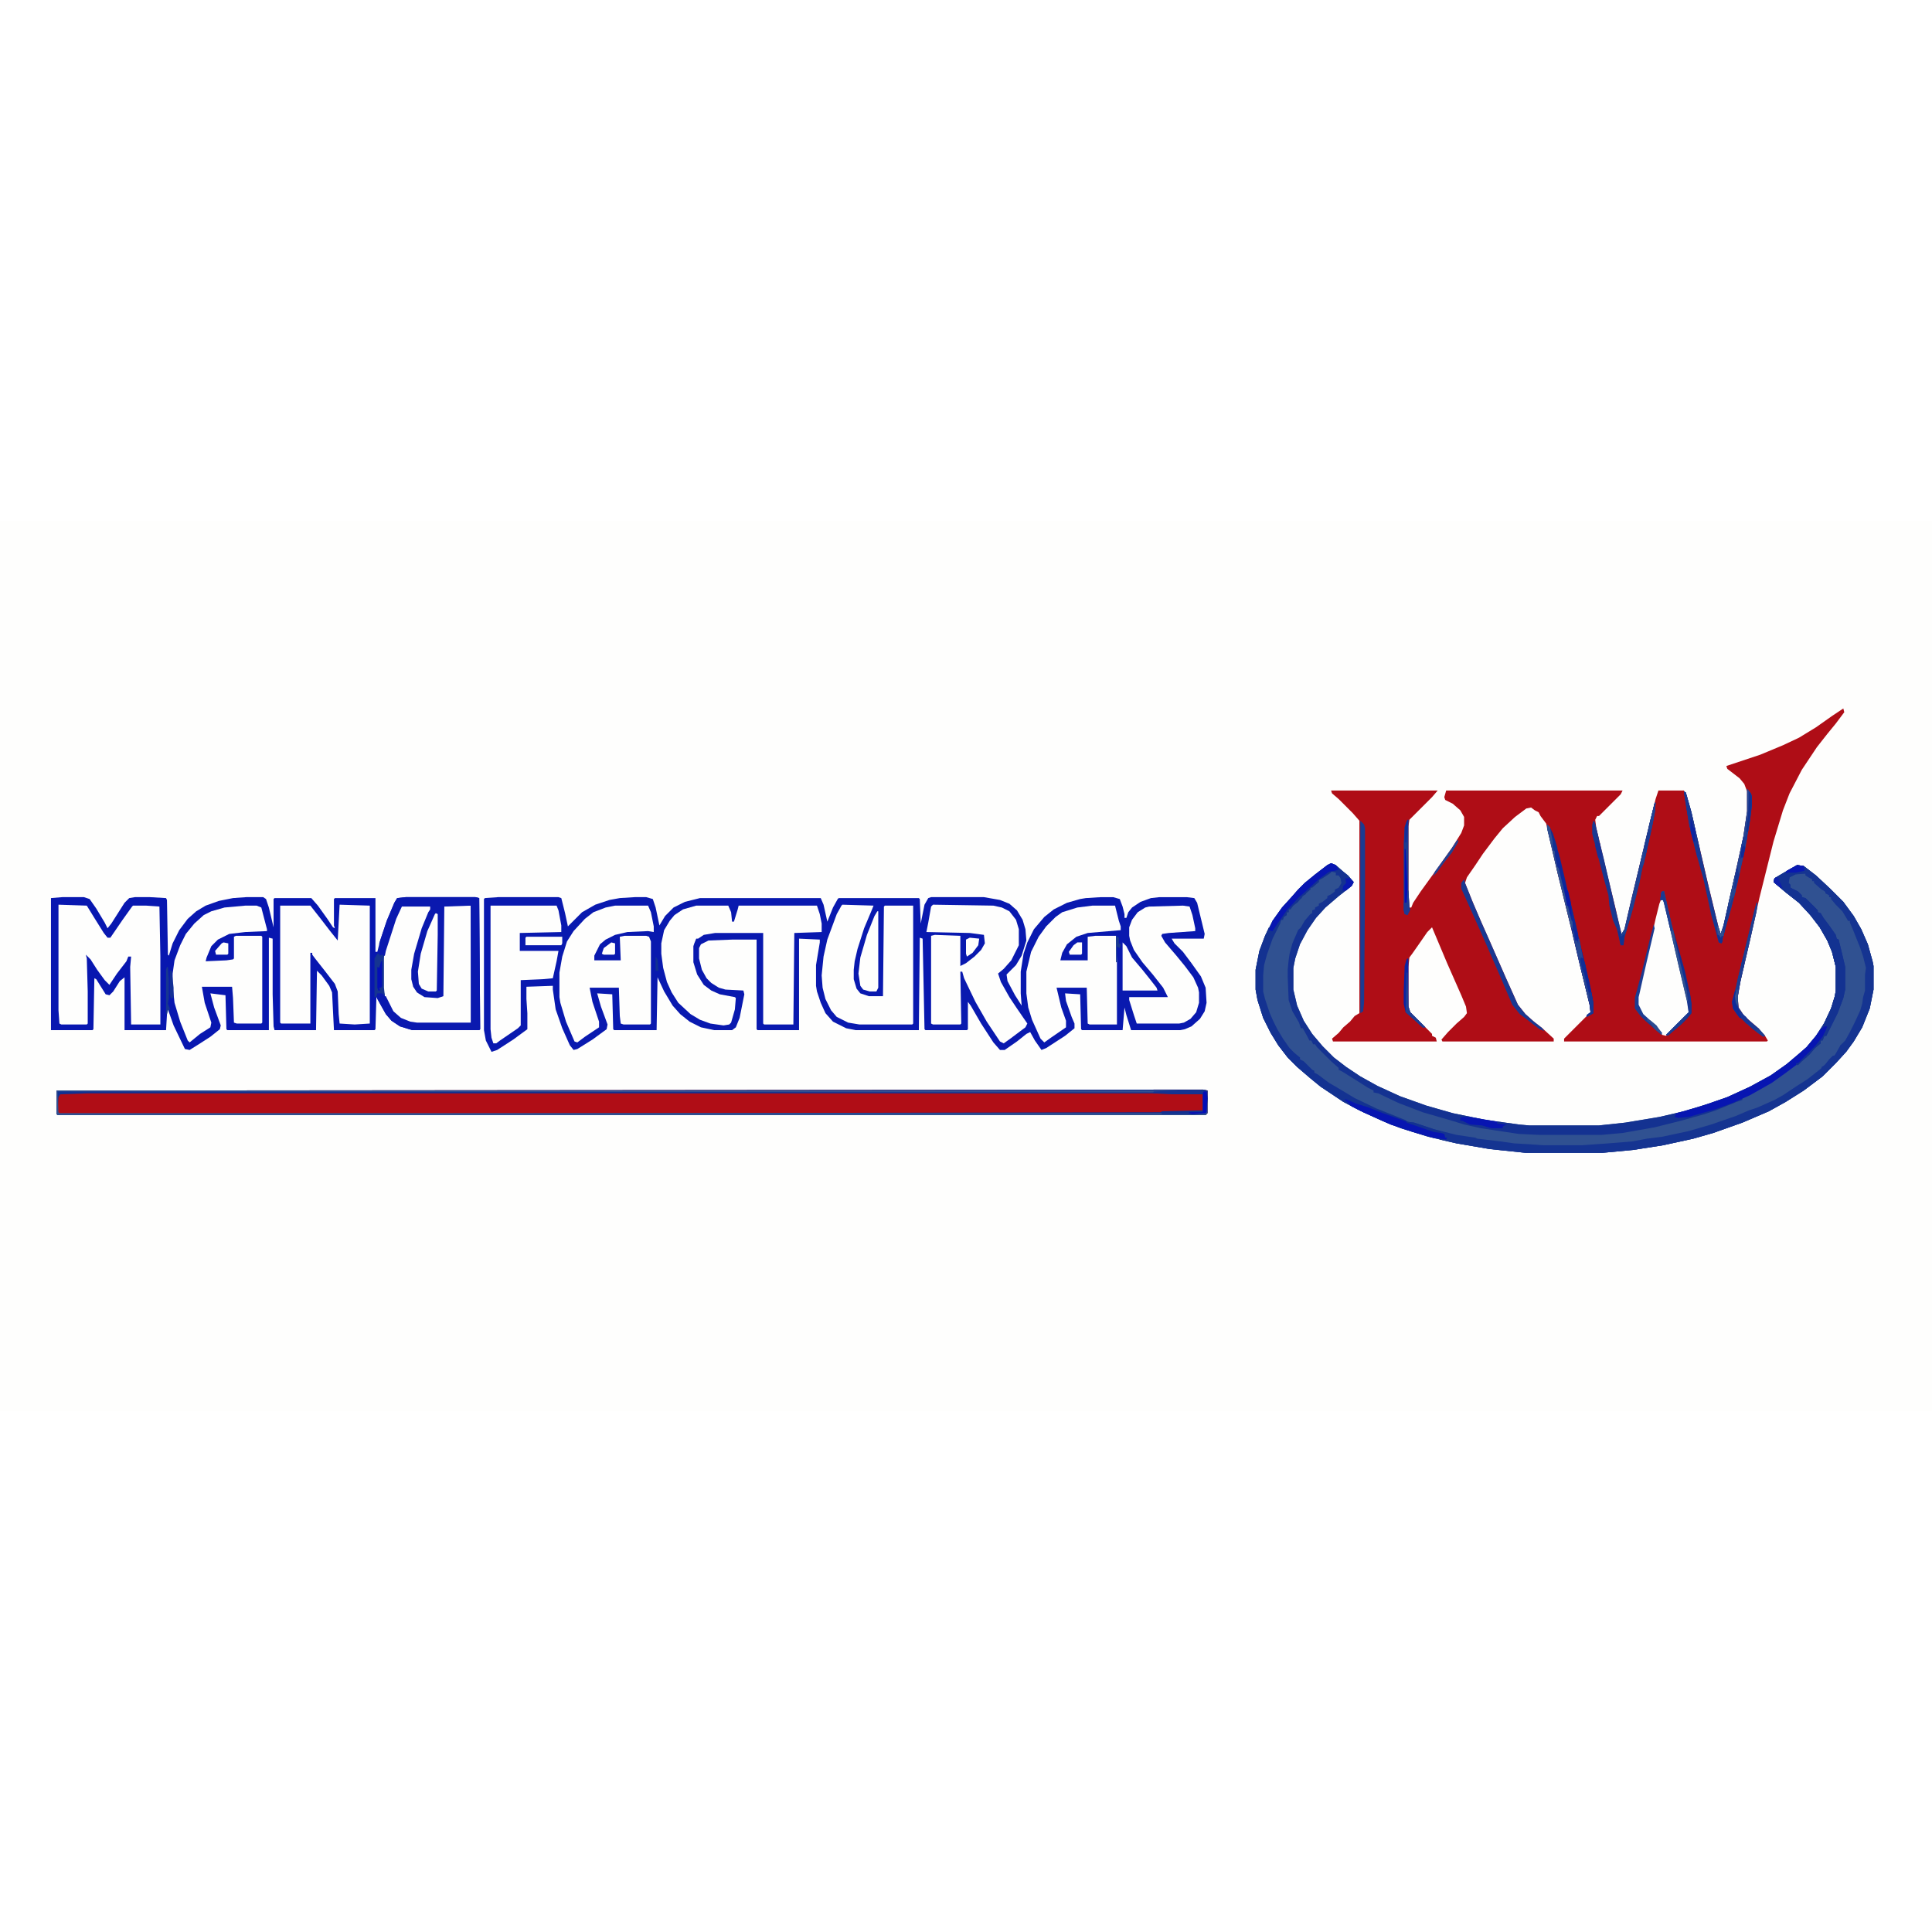 <svg xmlns="http://www.w3.org/2000/svg" viewBox="0 0 2048 944" width="1280" height="1280"><path transform="translate(0)" d="m0 0h2048v944h-2048z" fill="#FEFEFD"></path><path transform="translate(528,399)" d="m0 0h64l3 1 4 16 3 14 15-15 14-8 15-5 11-2 16-1h12l7 2 3 9 4 19 6-10 9-9 12-6 16-4h128l3 7 4 18 6-15 5-9 1-1h85l1 1 1 26 4-20 4-7 3-1h56l17 3 10 4 8 7 6 10 3 10 1 12-5 16-6 10-10 10 1 7 8 15 7 11-1-13v-23l3-19 4-12 7-14 11-13 10-8 14-7 14-4 6-1 16-1h13l7 2 3 8 2 8v4h2l2-6 4-5 9-6 11-4 9-1h29l8 1 3 5 8 33-1 5h-34l3 5 9 9 9 12 10 14 5 12 1 16-2 9-5 8-9 8-7 3-5 1h-52l-5-16-2-8-2 24h-43l-1-1-1-37-16-1 1 8 6 17 3 7v5l-10 8-20 13-5 2-7-10-5-9-4 2-10 8-13 9h-5l-7-8-13-20-11-19-3-4v29l-1 1h-44l-1-1-2-96-3-1-1 98h-67l-10-2-14-7-8-9-5-11-4-12-1-6v-22l4-24v-3l-22-1v97h-44l-1-1v-95h-26l-25 1-8 4-2 4v11l3 12 5 9 5 5 8 5 7 2 19 1 1 4-5 25-4 10-4 3h-19l-14-3-12-6-10-8-8-9-9-15-7-15-1 56h-45l-1-1-1-37-16-1 4 14 7 19-1 5-15 11-16 10-4 1-4-5-8-18-7-20-3-21v-4l-28 1v13l1 15v17l-15 11-17 11-6 2-6-12-2-11v-139l1-1z" fill="#0919AF"></path><path transform="translate(1954,199)" d="m0 0 1 4-9 12-9 11-11 14-16 24-13 25-7 18-10 33-15 60-10 45-10 43-3 17 1 11 6 9 8 7 7 6 7 8 3 5-1 1h-215v-3l28-28-1-8-10-41-10-42-14-57-12-52-6-8-2-4-4-2-4-3-5 1-12 9-13 12-9 11-12 16-8 12-9 13-2 6 8 20 9 21 8 18 18 41 13 29 8 10 9 8 9 7 12 11v3h-118l-1-2 7-8 9-9 8-7 3-4-1-7-5-12-15-34-16-38-5 5-9 13-7 10-3 4-1 10v42l2 6 23 23v2l4 2 1 4h-110l-1-3 7-6 5-6 7-6 5-6 5-3v-204l-7-8-15-15-7-6-1-3h113l-6 7-24 24-1 7v68l1 18h2l2-5 8-12 13-18 20-28 10-16 3-8v-9l-4-7-8-7-8-4-1-3 2-7h187l-2 4-23 23h-2l-2 4 1 8 13 55 8 33 5 22 1 3 3-5 7-30 17-71 9-37 3-9h27l3 5 6 23 18 77 10 41 2 6 3-9 14-62 7-32 4-27v-21l-3-8-5-6-13-10-1-3 36-12 24-10 17-8 18-11 17-12z" fill="#AF0D16"></path><path transform="translate(66,399)" d="m0 0h23l6 2 7 10 9 15 3 6 4-5 14-22 5-5 6-1h16l17 1 1 2 1 58 1 1 4-13 7-14 9-12 9-8 10-6 14-5 15-3 14-1h18l3 2 3 9 5 21v-30l1-1h39l7 8 10 14 6 9 2 1-1-3v-28l1-1h43v57h2l3-12 7-21 8-19 3-5 9-1h74l4 1 1 139-1 1h-71l-13-4-9-6-6-7-10-18-1 34-1 1h-43l-2-40-3-7-8-11-5-5-1 63h-44l-1-4-1-34v-59l-4-1v98h-44l-1-1-1-36-16-2 4 15 7 19-1 4-10 8-14 9-8 5-5-1-12-25-6-17-1 5-1 17h-44v-56l-5 4-7 11-4 4-4-1-10-16-2-1-1 54-1 1h-44v-140z" fill="#0817B0"></path><path transform="translate(1411,363)" d="m0 0 5 2 8 7 5 4 6 7-2 4-14 11-14 12-10 11-9 13-8 15-5 15-2 10v23l4 17 7 16 9 14 11 13 12 12 13 10 15 10 18 10 24 11 28 10 28 8 34 7 36 5 11 1h74l28-3 36-6 26-6 26-8 20-7 24-11 22-12 17-12 13-11 8-7 10-12 9-14 7-15 4-13 1-6v-25l-4-16-5-12-8-14-10-13-12-13-14-11-13-11 1-4 17-10 7-4 7 1 13 10 15 14 14 14 11 15 8 14 7 16 5 18 1 5v25l-4 20-8 20-9 15-8 11-11 12-14 14-20 15-19 12-18 10-28 12-31 11-21 6-32 7-32 5-32 3h-82l-38-4-35-6-30-7-29-9-20-8-24-11-17-9-24-16-11-9-14-12-10-10-10-13-8-13-8-16-6-19-2-11v-21l4-20 6-16 8-16 10-14 10-11 7-8 7-7 11-9 13-10z" fill="#305191"></path><path transform="translate(1275,603)" d="m0 0 5 1v24l-2 2h-1217l-1-1v-25z" fill="#B00D16"></path><path transform="translate(1411,363)" d="m0 0 5 2 8 7 5 4 6 7-2 4-14 11-14 12-10 11-9 13-8 15-5 15-2 10v23l4 17 7 16 9 14 11 13 12 12 13 10 15 10 18 10 24 11 28 10 28 8 34 7 36 5 11 1h74l28-3 36-6 26-6 26-8 20-7 24-11 22-12 17-12 13-11 8-7 10-12 9-14 7-15 4-13 1-6v-25l-4-16-5-12-8-14-10-13-12-13-14-11-13-11 1-4 17-10 7-4 7 1 13 10 15 14 14 14 11 15 8 14 7 16 5 18 1 5v25l-4 20-8 20-9 15-8 11-11 12-14 14-20 15-19 12-18 10-28 12-31 11-21 6-32 7-32 5-32 3h-82l-38-4-35-6-30-7-29-9-20-8-24-11-17-9-24-16-11-9-14-12-10-10-10-13-8-13-8-16-6-19-2-11v-21l4-20 6-16 8-16 10-14 10-11 7-8 7-7 11-9 13-10zm0 9-9 6-4 3v2l-4 2-5 4v2l-4 2-1 3-4 2v2l-4 2v2l-4 2-4 5-2 1v3h-2v3l-4 2v3h-2l-7 14-5 11-7 22-1 12v17l2 8 5 15 4 9 4 8 6 10 8 11 9 9h2v2l8 7 5 5h2v2l12 9 11 7 20 12 23 11 30 12 31 10 24 6 20 3 2 1 25 3 14 2 17 1 14 1h41l28-2 25-2 16-3 16-2 28-6 24-7 26-9 14-6 9-3 18-8 9-5 15-10 11-7 15-12v-2l4-2 4-4v-2l3-1 8-10 1-4 4-2 3-5 6-11 3-6 6-13 2-7 1-7 2-7v-17l1-7-3-12-3-9-8-20-4-9h-2l-2-6-9-10-7-9h-2v-2l-8-7-7-6-1-2h-2v-2l-5-4h-2v-2h-11l-6 3-2 4 1 6 7 6h3l1 3 5 4h2l1 3 7 5 5 7 2 1 3 5 6 8 7 10 2 5h2l1 10 2 5 3 14v24l-2 9-6 16-8 16-3 5v3h-2l-2 4-2 1v3l-3 1-5 6-7 6v2l-4 2-5 5-5 2-17 13-17 10-12 7-8 4v2l-6 2-22 9-12 4-25 7-28 7-34 6-22 2h-67l-21-1-40-6-18-4-13-4-31-9-26-10-21-10-5-1v-2l-6-3-11-7-16-10-4-2v-2l-8-7-15-15-2-3h-2l-2-4h-2l-2-4-5-9h-2l-2-6-7-12-4-12-1-25v-7l1-10 1-7 3-11 6-14 3-3 4-7 6-7 2-1v-3l3-1v-2l4-2v-2l4-2 5-4v-2l4-2 4-3v-2l4-2 3-5-1-5-2-3h-3v-3z" fill="#143291"></path><path transform="translate(738,408)" d="m0 0h34l3 7 1 10h2l4-13 1-4h83l3 9 2 10v9l-29 1-1 97h-31l-1-1v-96h-51l-12 2-6 4h-2l-2 5-1 3v17l4 13 7 11 8 6 9 4 16 3 1 1-1 12-4 14-2 2-6 1-14-2-11-4-10-6-13-12-7-11-5-11-4-15-2-15v-11l3-14 6-10 5-6 9-6z" fill="#FEFEFD"></path><path transform="translate(62,407)" d="m0 0 30 1 8 13 10 16 4 5h3l13-19 10-14 1-1h14l14 1 1 53v72h-31l-1-61 1-11h-3l-2 5-10 13-8 12-5-5-8-11-7-11-5-5 1 4 1 35v34l-1 1h-27l-2-1-1-14z" fill="#FEFEFD"></path><path transform="translate(989,407)" d="m0 0 64 1 9 2 8 4 7 9 3 10v17l-8 16-8 9-6 5 3 9 9 16 8 12 11 16-2 4-16 12-7 5-4-2-14-21-12-21-12-25-2-7h-2l1 55-1 1h-29l-2-1v-93l4-1 27 1v32l6-3 9-7 7-7 4-7-1-9-15-2-46-1 2-10 3-17z" fill="#FEFEFD"></path><path transform="translate(360,407)" d="m0 0 32 1v125l-16 1-16-1-1-10-1-24-3-8-10-13-11-14-3-4v-2h-2v75h-31l-1-1v-124h32l11 14 10 13 8 10z" fill="#FEFEFD"></path><path transform="translate(652,408)" d="m0 0h35l3 7 3 15v6l-6-1-22 1-13 3-10 5-6 5-6 12v5h28l-1-25 5-1h23l3 1 2 5v87l-1 1h-28l-3-1-1-8-1-30h-31l3 15 7 21v6l-15 10-8 6-3-1-9-21-6-20-1-6v-26l3-17 5-16 7-11 12-13 9-7 13-5z" fill="#FEFEFD"></path><path transform="translate(1158,408)" d="m0 0h24l4 16 2 6v4l-35 3-12 4-10 8-5 9-2 8h29v-25l8-1h22l1 28v66h-29l-2-1-1-38h-32l5 21 5 14v7l-16 11-7 5-4-4-9-20-4-13-2-15v-23l5-21 8-16 8-11 10-10 7-5 16-5z" fill="#FEFEFD"></path><path transform="translate(260,408)" d="m0 0h12l5 2 6 23v2l-23 1-17 2-12 6-7 7-5 12-1 4 22-1 7-1 1-1v-23l2-1h27l1 1v91l-1 1h-26l-3-1-1-26-1-12h-32l3 17 7 21-1 5-11 7-11 9-2-2-8-20-6-20-2-18v-13l2-14 6-16 6-12 9-11 10-9 8-4 14-4z" fill="#FEFEFD"></path><path transform="translate(893,407)" d="m0 0 33 1-2 5-8 19-7 22-3 13-1 9v10l3 10 4 5 9 3h15l1-95 1-1h30v125l-1 1h-56l-12-2-12-6-6-7-6-12-3-12-1-13 2-20 4-18 10-27 5-9z" fill="#FEFEFD"></path><path transform="translate(426,408)" d="m0 0h30l1 4-6 12-9 27-4 18-1 7v10l3 10 4 5 6 3 14 1 5-1 1-95 1-1h28l1 124-1 1h-57l-10-2-10-5-7-8-7-14-2-9v-29l4-17 11-32z" fill="#FEFEFD"></path><path transform="translate(1905,365)" d="m0 0 7 1 13 10 15 14 14 14 11 15 8 14 7 16 5 18 1 5v25l-4 20-8 20-9 15-8 11-11 12-14 14-20 15-19 12-18 10-28 12-31 11-21 6-32 7-32 5-32 3h-82l-38-4-35-6-18-4 1-2 6 1-1-1-1-4-11-2-29-10v-1l8 1 21 7 24 6 20 3 2 1 25 3 14 2 17 1 14 1h41l28-2 25-2 16-3 16-2 28-6 24-7 26-9 14-6 9-3 18-8 9-5 15-10 11-7 14-11 5-5 4-5 4-4h2l2-4 4-7 5-5 5-9 5-10 6-13 2-7 1-7 2-7v-17l1-7-3-12-3-9-8-20-3-7v-2h-2l-6-10-7-7-5-6v-2h-2v-2l-4-2v-2l-4-2-8-7v-2h-2v-2l-4-2-3-2v-2l-11 1-6 3-1 6 2 2v3l8 4 4 4v2l4 1 13 13v2l3 1 3 5 6 8 7 10 1 4 2 1 3 12 4 17v24l-2 9-6 16-12 24h-2l-2 5h-2v3l-6 5-6 7-8 7-4 4h-2v-2l8-7 14-14 6-8 5-10-6 3 2-5 8-17 4-13 1-6v-25l-4-16-5-12-8-14-10-13-12-13-14-11-13-11 1-4 17-10z" fill="#153491"></path><path transform="translate(1275,603)" d="m0 0 5 1v24l-2 2h-1217l-1-1v-25zm-1182 4-29 1-2 3-1 16 2 2h124l1045-2 43-1 1-1v-15l-1-2-33-1z" fill="#113091"></path><path transform="translate(520,408)" d="m0 0h70l2 5 3 16v7l-44 1v19h41l-2 11-4 18-11 1-23 1v48l-3 3-19 13-4 3h-3l-2-6-1-9z" fill="#FEFEFD"></path><path transform="translate(1254,408)" d="m0 0 7 1 3 9 3 14v3l-28 2-7 1-1 2 4 7 12 14 9 11 9 12 5 11 1 5v11l-3 10-6 7-7 4-5 1h-45l-3-9-5-16v-3h41l-5-10-11-14-11-13-9-13-4-10-1-5v-9l3-8 6-8 8-5 4-1z" fill="#FEFEFD"></path><path transform="translate(430,399)" d="m0 0h74l4 1 1 139-1 1h-71l-13-4-9-6-6-7-9-16-1-8 1 2 6-1 1 4h2l8 16 8 7 10 4 7 1h57v-124l-28 1-1 95-6 2-14-1-8-5-4-6-2-8v-10l3-17 8-27 7-17 2-3v-3h-30l-6 13-11 34-1 5-3 1-3-1v-2l-2-1 1-2h2l-1-8 8-24 8-19 3-5z" fill="#0A19AF"></path><path transform="translate(1761,401)" d="m0 0 3 1 9 37 11 48 6 25 1 9-25 25-4-1-6-8-5-5-10-9-5-10v-8l7-29 12-54 4-16z" fill="#FEFEFD"></path><path transform="translate(1411,370)" d="m0 0m-2 1h2v2l-9 6-4 2v2l-7 6h-2v2l-8 7-5 6-5 4-3 4h-2v3h-2v3l-3 2-1 3h-2l-1 4-8 16-6 17-3 11-1 11v17l2 8 5 15 4 9 4 8 6 10 7 10 5 5 6 5v2l4 2 9 9 2 1v2l4 2 12 9 7 4 20 12 23 11 30 12 2 1v2l9 2 24 8 7 2 1 4h2l-1 2-6-1-8-1-21-6-24-8-29-13-21-11-24-16-11-9-14-12-10-10-10-13-8-13-8-16-6-19-2-11v-21l4-20 6-16 4-9 1 3 4-1 9-15 10-11 7-8 7-7 11-9 10-9z" fill="#133291"></path><path transform="translate(60,604)" d="m0 0h1188v1l-27 1-1160-1 1 22 1 1h1206l9-1 1-15h1v16l-2 2h-1217l-1-1z" fill="#305191"></path><path transform="translate(1905,365)" d="m0 0 7 1 1 5-9 2-1 2-6 3-1 6 2 2v3l8 4 4 4v2l4 1 13 13v2l3 1 3 5 6 8 7 10 1 4 2 1 3 12 4 17v24l-2 9-6 16-12 24h-2l-2 5h-2v3l-6 5-6 7-8 7-4 4h-2v-2l8-7 14-14 6-8 5-10-6 3 2-5 8-17 4-13 1-6v-25l-4-16-5-12-8-14-10-13-12-13-14-11-13-11 1-4 17-10z" fill="#133291"></path><path transform="translate(930,414)" d="m0 0h1v81l-2 4h-7l-7-2-3-4-2-13 2-17 7-24 8-20z" fill="#FEFEFD"></path><path transform="translate(462,416)" d="m0 0 2 1v22l-1 59-1 1h-8l-7-3-3-5-1-13 3-19 7-24 8-18z" fill="#FEFEFD"></path><path transform="translate(1934,536)" d="m0 0h3l-2 5-3 6-8 10-18 18h-2v2l-12 9-14 10-23 13-18 8-19 7-28 8-11 1-4-1 2-4 25-7 29-10 24-11 22-12 17-12 13-11 8-7 10-12 5-7z" fill="#0715B1"></path><path transform="translate(1852,284)" d="m0 0 4 5 1 3v10l-2 16-5 29-8 36-7 28-6 21-4 16-3-1-8-29-8-37-7-25-6-24-3-14-4-24-1-7 2 1 6 21 17 74 9 37 4 16 1 2 3-9 14-62 7-32 4-27z" fill="#193991"></path><path transform="translate(1640,322)" d="m0 0 4 5 4 11 6 21 5 21 5 22 4 16 4 17 4 18 4 16 6 26 3 16v11l-7 4v-2l4-3-1-8-10-41-10-42-14-57-11-47z" fill="#0E289A"></path><path transform="translate(1190,447)" d="m0 0 4 4 6 12 11 13 8 10 7 9 1 3h-37z" fill="#FEFEFD"></path><path transform="translate(1754,299)" d="m0 0h1l-1 11-4 20-6 27-3 11-3 15-7 28-7 24-2 7-1 8h-3l-4-17-4-9-4-16-1-11-5-18-7-27-5-20v-10l2-4 10 40 7 30 8 34 4 16 3-5 7-30 17-71z" fill="#183891"></path><path transform="translate(1442,318)" d="m0 0 4 4 1 4v62l-1 123-1 9-3 2z" fill="#1B3B91"></path><path transform="translate(1426,613)" d="m0 0 12 5 13 4 15 6 25 9 33 11 7 2 1 4h2l-1 2-6-1-8-1-21-6-24-8-29-13-12-6-5-5-2-1z" fill="#0715B1"></path><path transform="translate(1552,380)" d="m0 0 1 4 8 20 9 21 8 18 18 41 13 29 8 10 9 8 9 7 2 3-5-2-13-10-8-6-8-10-11-26-17-39-12-27-9-20-5-11v-6z" fill="#193891"></path><path transform="translate(1411,363)" d="m0 0 5 2 3 5-4 1-6 1-11 8-13 12-8 7-13 14-9 13-6 9-4-1 4-10 10-14 10-11 7-8 7-7 11-9 13-10z" fill="#0715B2"></path><path transform="translate(1852,284)" d="m0 0 4 5 1 3v10l-2 16-5 29-8 36-7 28-6 21-2 8h-2l-1 3-3-4-1-10 2 3 2 6 3-9 14-62 7-32 4-27z" fill="#254493"></path><path transform="translate(1762,393)" d="m0 0h2l8 35 14 49 6 27 1 8v10l-5 6-5 5-14 12h-3l24-24-2-13-9-38-15-65-1-3h-3l1-8z" fill="#113091"></path><path transform="translate(1862,405)" d="m0 0h1l-1 9-7 31-10 43-3 17 1 11 6 9 8 7 7 6 7 8-2 1-11-8-12-11-5-5-4-6-1-7 5-19 9-38 10-41z" fill="#1A3992"></path><path transform="translate(1492,317)" d="m0 0h1v75l1 18 1 2-3 6-3-1-1-4v-71l1-17 2-6z" fill="#1C3C91"></path><path transform="translate(400,459)" d="m0 0h2v2l3-1 2 1v34l1 9-3-3h-5l-1 4h-2v-41z" fill="#153491"></path><path transform="translate(1754,299)" d="m0 0h1l-1 11-4 20-6 27-3 11-3 15-7 28-7 24-4 6h-2l-1-6 2 3 3-5 7-30 17-71z" fill="#204091"></path><path transform="translate(1667,434)" d="m0 0 2 3 1 8 4-2 2 10 4 16 6 26 3 16v11l-7 4v-2l4-3-1-8-10-41-8-34z" fill="#0E2999"></path><path transform="translate(558,441)" d="m0 0h38v7l-1 2h-38v-8z" fill="#FEFEFD"></path><path transform="translate(1753,428)" d="m0 0 1 4-9 38-7 31-1 4v8l5 10 11 10 4 4 5 6-1 2-9-8-8-7-5-5-6-8v-11l8-30 9-37z" fill="#1C3C91"></path><path transform="translate(1550,632)" d="m0 0h8l29 5v2l10 1-4 2v2h-12l-10-3-13-1-8-4h-2v-3z" fill="#0715B1"></path><path transform="translate(1785,287)" d="m0 0 2 1 6 21 9 40v8l-3-1-6-24-3-14-4-24z" fill="#183694"></path><path transform="translate(1492,464)" d="m0 0h1v51l2 6 16 16h-3l-10-9-8-7-2-9v-14l1-26 2-7z" fill="#0D23A1"></path><path transform="translate(1862,405)" d="m0 0h1l-1 9-7 31-10 43-3 17v10l-2-4-1-7 3-18 10-41 8-33z" fill="#1F3F91"></path><path transform="translate(1276,605)" d="m0 0h3l1 7-1 15-1 1-14 1h-32l-2-2 2-1 43-1v-18z" fill="#123191"></path><path transform="translate(1762,393)" d="m0 0h2l8 35 2 7 3 16 9 38 4 17v6l-2-4-9-38-15-65-1-3h-3l1-8z" fill="#305191"></path><path transform="translate(1658,387)" d="m0 0 2 2v3h2l6 26 4 17 1 9v5l-1-4h-2l-3-11-1-9-3-8-3-12-1-10z" fill="#0F2B97"></path><path transform="translate(1028,442)" d="m0 0 10 1-1 7-6 8-6 4-1-3v-15z" fill="#FEFEFD"></path><path transform="translate(1275,603)" d="m0 0 5 1v7h-1v-6h-3l-1 3h-33l-20-1 1-2z" fill="#143391"></path><path transform="translate(1839,376)" d="m0 0h1l-1 13 1 3-12 44-1 4h-2l-1 3-3-4-1-10 2 3 2 6 3-9z" fill="#193991"></path><path transform="translate(1667,434)" d="m0 0 2 3 1 8 4-2 2 10 2 11-2 2 7 30 3 12v5l-2-4-12-50-5-21z" fill="#254592"></path><path transform="translate(1640,322)" d="m0 0 3 3 5 25 5 21 7 30 6 23 1 1v9l-2-4-14-57-11-47z" fill="#305091"></path><path transform="translate(237,447)" d="m0 0 5 1v11l-1 1h-12l-1-4 7-8z" fill="#FEFEFD"></path><path transform="translate(1142,447)" d="m0 0h5v12l-1 1h-12l-1-3 5-7z" fill="#FEFEFD"></path><path transform="translate(648,447)" d="m0 0 4 1v11l-1 1h-11l-2-1 2-6z" fill="#FEFEFD"></path><path transform="translate(1789,498)" d="m0 0 2 2 2 12v10l-5 6-5 5-14 12h-3l24-24-1-15-1-7z" fill="#173791"></path><path transform="translate(1754,299)" d="m0 0h1l-1 11-4 20-6 27-2 1 1-14z" fill="#1B3B91"></path><path transform="translate(177,473)" d="m0 0h1l1 13v20l-1 6 2 5-1 4-1-3-1 5h-1v-47z" fill="#173691"></path><path transform="translate(404,467)" d="m0 0h1v26l-1 2h-2l1 3h-2l-1-3v-22l2 1z" fill="#030EB7"></path><path transform="translate(1489,348)" d="m0 0h1l2 38v17l-1 2h-2z" fill="#030EB7"></path><path transform="translate(1785,287)" d="m0 0 2 1 6 21 3 13-1 4-2-4-1 4-1-1-5-31z" fill="#1A3991"></path><path transform="translate(1491,479)" d="m0 0h1l1 36 2 6 16 16h-3l-10-9-8-7z" fill="#1F3F92"></path><path transform="translate(1848,462)" d="m0 0h1v8l-6 27-1 10v8l-2-4-1-7 3-18z" fill="#1E3D91"></path><path transform="translate(1840,498)" d="m0 0 1 2-1 5 2 10 3 7 1 3 2 2h-4l-7-10-1-7 3-11z" fill="#102B98"></path><path transform="translate(1276,605)" d="m0 0h3l1 7-1 15-1 1-14 1-4-1 1-1h14v-20z" fill="#030EB6"></path><path transform="translate(1762,393)" d="m0 0h2l8 35 1 7h-2l-8-33h-3l1-8z" fill="#1F3F91"></path><path transform="translate(1905,365)" d="m0 0 7 1 1 5-9 2h-8l-3 1 1-3z" fill="#0918B0"></path><path transform="translate(1854,287)" d="m0 0 2 2 1 3v10l-2 16-2 12h-2l1-11 1-5 1-21z" fill="#123191"></path><path transform="translate(180,477)" d="m0 0h2l2 18v11h-3l-1-4z" fill="#133095"></path><path transform="translate(1426,379)" d="m0 0h5l4 4-2 4-6 5h-4l1-5 3-3z" fill="#0918B0"></path><path transform="translate(1689,318)" d="m0 0 2 3 4 17-1 3-4-1-2-8v-10z" fill="#193991"></path><path transform="translate(1492,392)" d="m0 0h1l1 18 1 2-3 6-3-1-1-4v-8h3z" fill="#1B3993"></path><path transform="translate(1545,338)" d="m0 0 1 2-7 12-8 10-8 11-4 4 2-5 8-11 10-14z" fill="#214191"></path><path transform="translate(1658,387)" d="m0 0 2 2v3h2l3 12 1 16-2-4v-7l-3-1-2-13z" fill="#091CA7"></path><path transform="translate(1692,339)" d="m0 0 4 3 2 12-1 4-3-1-3-12z" fill="#153295"></path><path transform="translate(1685,500)" d="m0 0h2l2 11v11l-7 4v-2l4-3-1-13-1-7z" fill="#173691"></path><path transform="translate(1643,327)" d="m0 0 3 4 5 16-1 3h-3l-4-18z" fill="#113091"></path><path transform="translate(1491,637)" d="m0 0 8 1 21 7 7 2 1 2-8-1-29-10z" fill="#123191"></path><path transform="translate(1839,376)" d="m0 0h1l-1 13 1 3-2 7-2 1-3 10-1-4z" fill="#264691"></path><path transform="translate(1787,524)" d="m0 0 2 1-7 9-11 9-3 3-2-1z" fill="#1D3D91"></path><path transform="translate(1792,316)" d="m0 0h1l2 9 2 1v14h-2l-3-11z" fill="#0D24A1"></path><path transform="translate(1754,299)" d="m0 0h1l-1 11-3 16-2 2-2 4 1-9z" fill="#214191"></path><path transform="translate(1492,317)" d="m0 0h1l-1 13-1 11h-2v-16l2-6z" fill="#122D99"></path><path transform="translate(1183,440)" d="m0 0 3 2v6l2 1-1 4-2-1-1-1v17h-1z" fill="#1A3A91"></path><path transform="translate(1649,349)" d="m0 0 3 3 2 7-1 10-2-2-3-13z" fill="#0F2A98"></path><path transform="translate(1851,330)" d="m0 0h1v7l-2 6-1 2h-2l-1 9h-1l1-10 2-9h2z" fill="#1C3A94"></path><path transform="translate(1841,367)" d="m0 0h1l1 6 1 2-4 14-2 2 1-10z" fill="#163494"></path><path transform="translate(1883,378)" d="m0 0 4 1h-2l5 11-4-2-6-5 1-4z" fill="#0D1FAB"></path><path transform="translate(1715,435)" d="m0 0h2l1 6 4-3-1 12h-3z" fill="#123191"></path><path transform="translate(1844,520)" d="m0 0 7 6 4 6v2l-4-1-5-6-2-5z" fill="#173595"></path><path transform="translate(1746,528)" d="m0 0 4 2 6 5 4 6 2 4-8-6-4-6-4-3z" fill="#2B4B91"></path><path transform="translate(1495,523)" d="m0 0 4 2 12 12h-3l-10-9-3-3z" fill="#1D3D91"></path><path transform="translate(1762,393)" d="m0 0h2l2 12h-2l-1-3h-3l1-8z" fill="#1A3A91"></path><path transform="translate(1676,463)" d="m0 0 2 1 3 8-1 3-2 4-3-14z" fill="#102E94"></path><path transform="translate(1669,434)" d="m0 0 3 1 1 9v5l-1-4h-2l-1-4z" fill="#0D259D"></path><path transform="translate(1640,322)" d="m0 0 3 3 3 15v5l-2-3-4-16z" fill="#2D4E91"></path><path transform="translate(1820,429)" d="m0 0 2 3 2 6 2-5h1v7h-2l-1 3-3-4z" fill="#2F5091"></path><path transform="translate(1849,343)" d="m0 0 1 4-2 10h-2l-1 2 1-10 1-4h2z" fill="#0F2A97"></path><path transform="translate(1742,349)" d="m0 0h1v13l-1 3-3 1 1-9z" fill="#224391"></path><path transform="translate(695,462)" d="m0 0 2 3 1 12h-3z" fill="#123191"></path><path transform="translate(1820,439)" d="m0 0h2l2 3 2-2v6l-1 2-3-1z" fill="#123191"></path><path transform="translate(1841,497)" d="m0 0h1v18l-2-4-1-7z" fill="#315292"></path><path transform="translate(1848,462)" d="m0 0h1v8l-1 5h-2l-1 3 1-9z" fill="#183891"></path><path transform="translate(1862,538)" d="m0 0h2l7 8-2 1-7-5z" fill="#1D3D91"></path></svg>